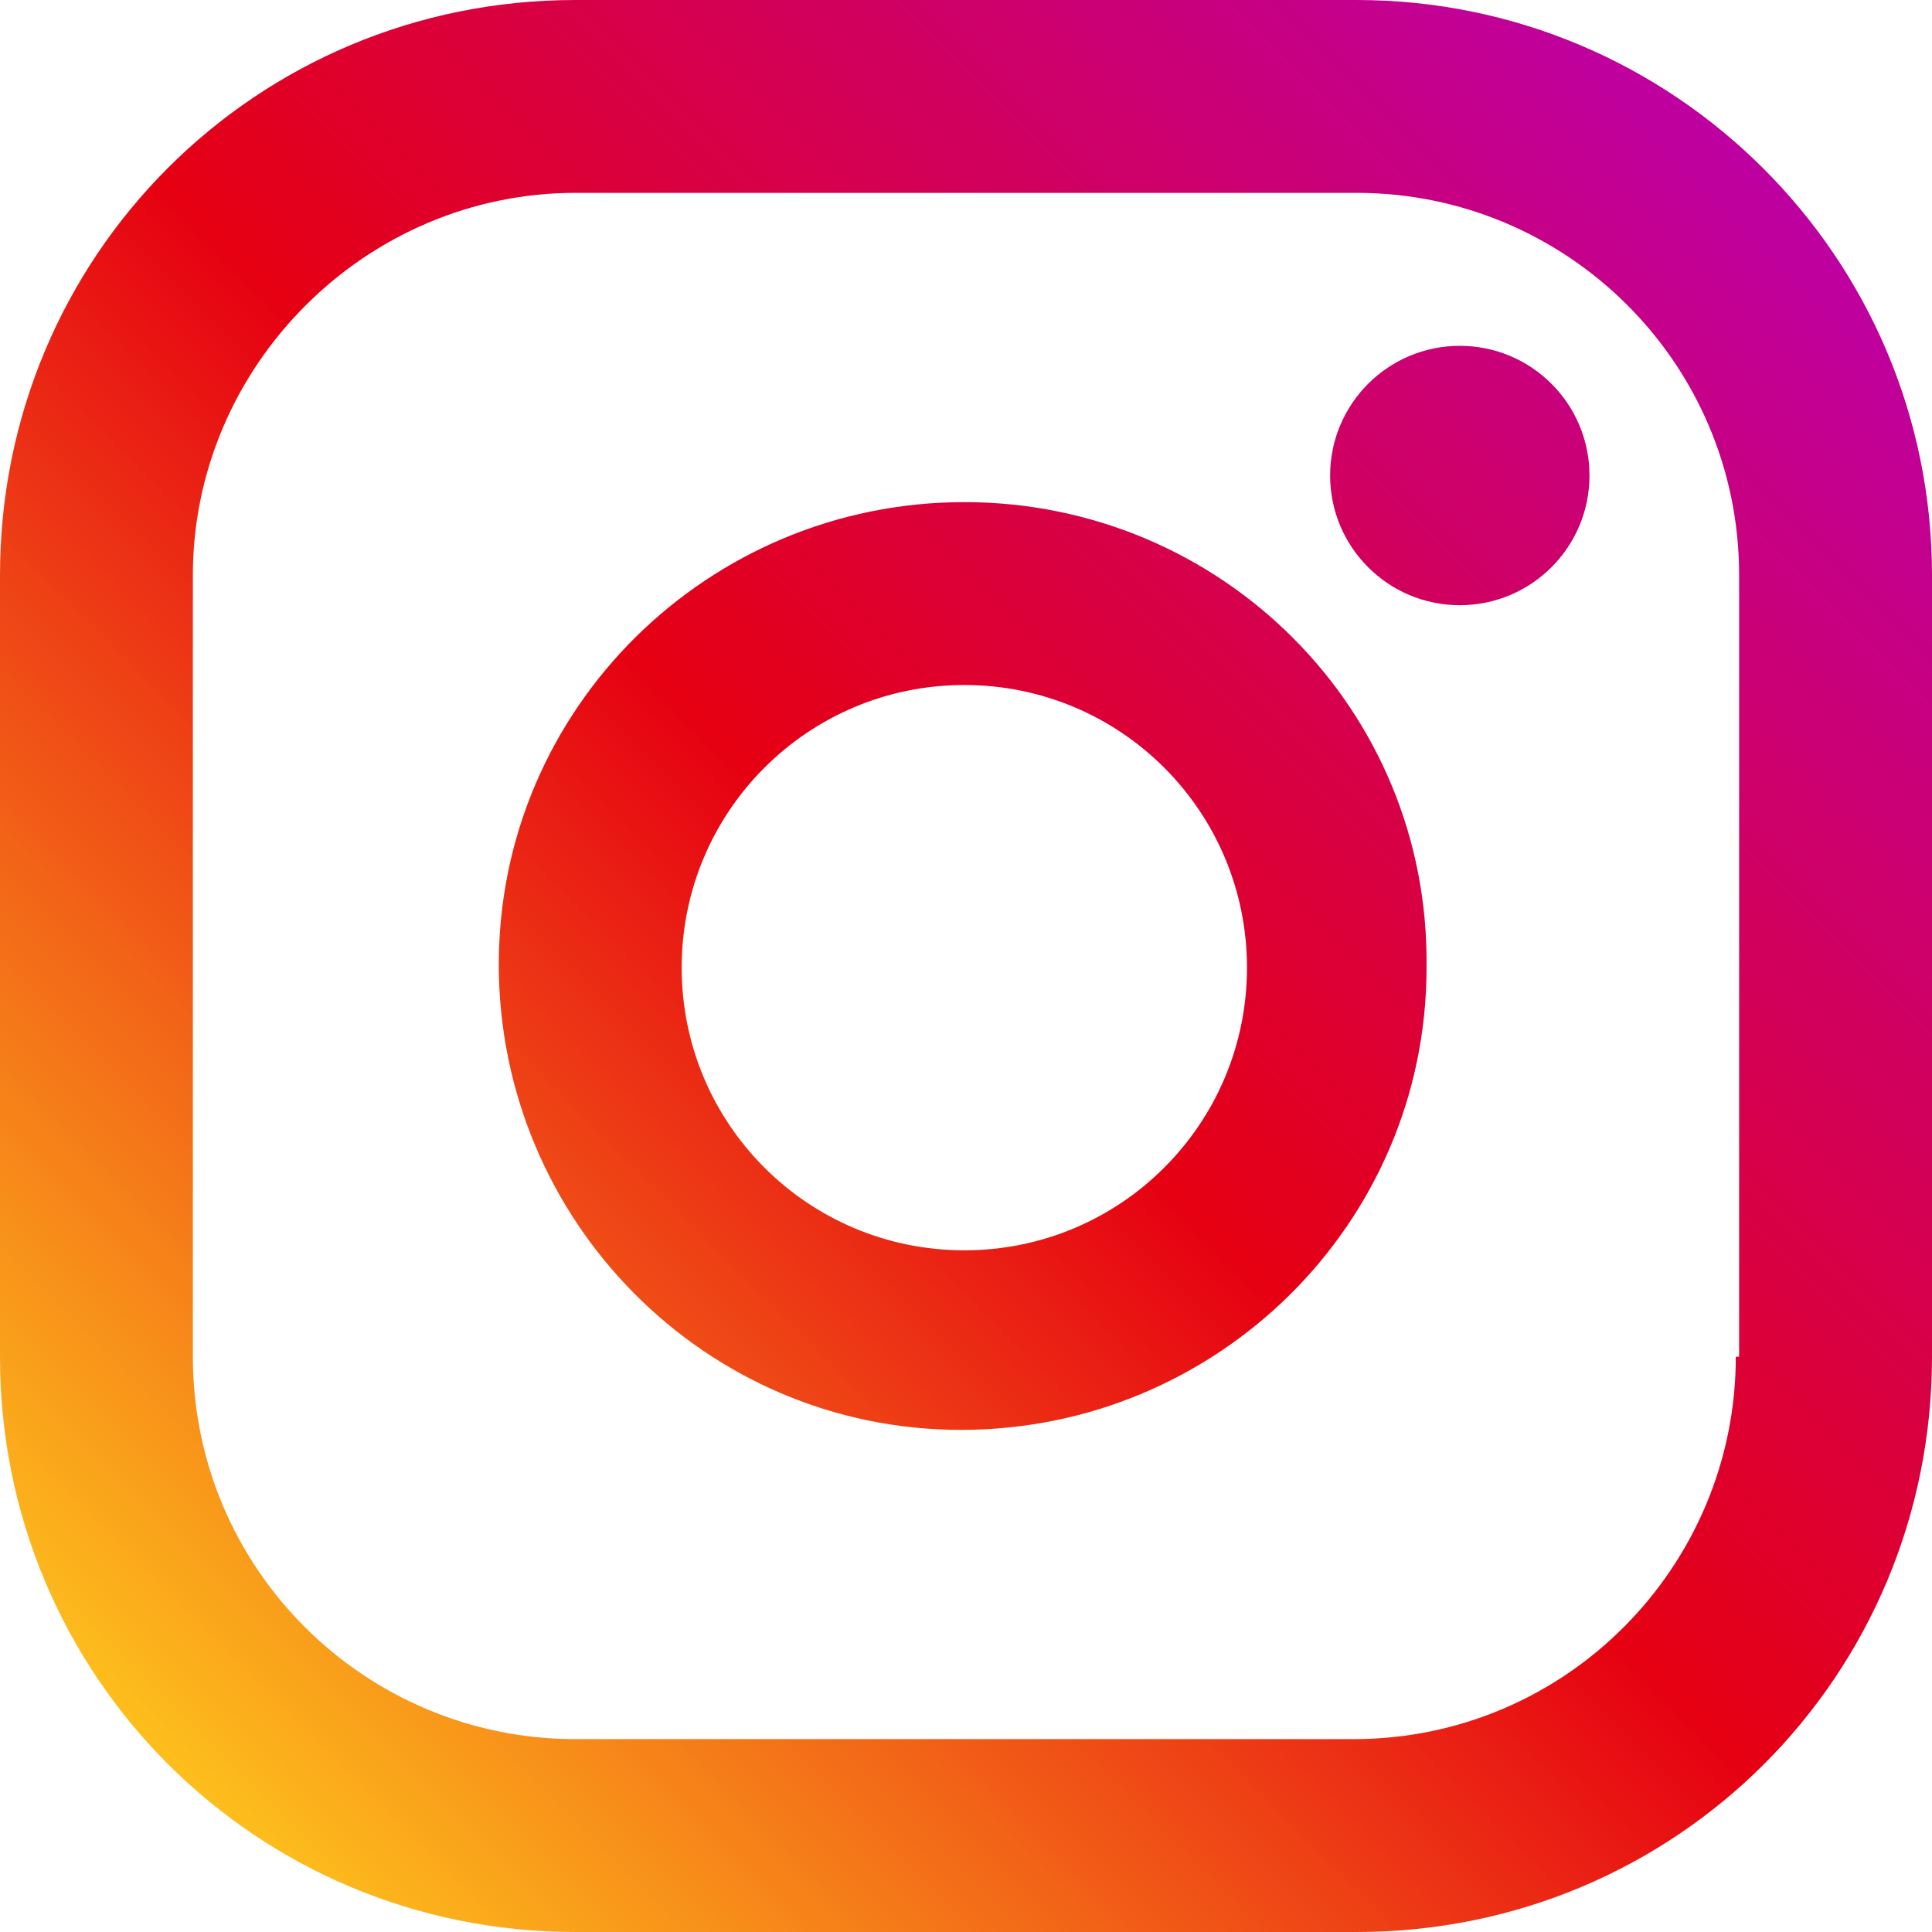 <?xml version="1.0" encoding="utf-8"?>
<!-- Generator: Adobe Illustrator 22.1.0, SVG Export Plug-In . SVG Version: 6.00 Build 0)  -->
<svg version="1.1" id="instagram" xmlns="http://www.w3.org/2000/svg" xmlns:xlink="http://www.w3.org/1999/xlink" x="0px" y="0px"
	 viewBox="0 0 58.1 58.1" style="enable-background:new 0 0 58.1 58.1;" xml:space="preserve">
<style type="text/css">
	.st0{fill:url(#パス_258_1_);}
	.st1{fill:url(#パス_259_1_);}
	.st2{fill:url(#楕円形_2_1_);}
</style>
<g>
	<linearGradient id="パス_258_1_" gradientUnits="userSpaceOnUse" x1="52.718" y1="5.351" x2="5.221" y2="52.849">
		<stop  offset="0" style="stop-color:#BF00A0"/>
		<stop  offset="0.506" style="stop-color:#E60012"/>
		<stop  offset="1" style="stop-color:#FDBD1C"/>
	</linearGradient>
	<path id="パス_258" class="st0" d="M40.8,0H17.3C7.7,0,0,7.7,0,17.3v23.5c0,9.6,7.7,17.3,17.3,17.3h23.5
		c9.6,0,17.3-7.7,17.3-17.3V17.3C58.1,7.7,50.3,0,40.8,0z M52.2,40.8c0,6.3-5.1,11.5-11.5,11.5l0,0H17.3c-6.3,0-11.5-5.1-11.5-11.5
		c0,0,0,0,0,0V17.3C5.8,11,11,5.8,17.3,5.8c0,0,0,0,0,0h23.5c6.3,0,11.5,5.1,11.5,11.5c0,0,0,0,0,0V40.8z"/>
	<linearGradient id="パス_259_1_" gradientUnits="userSpaceOnUse" x1="52.718" y1="5.351" x2="5.22" y2="52.848">
		<stop  offset="0" style="stop-color:#BF00A0"/>
		<stop  offset="0.506" style="stop-color:#E60012"/>
		<stop  offset="1" style="stop-color:#FDBD1C"/>
	</linearGradient>
	<path id="パス_259" class="st1" d="M29,15.1c-7.7,0-14,6.2-14,13.9c0,7.7,6.2,14,13.9,14c7.7,0,14-6.2,14-13.9c0,0,0,0,0,0
		C43,21.3,36.7,15.1,29,15.1z M29,37.6c-4.7,0-8.5-3.8-8.5-8.5s3.8-8.5,8.5-8.5s8.5,3.8,8.5,8.5S33.7,37.6,29,37.6L29,37.6z"/>
	<linearGradient id="楕円形_2_1_" gradientUnits="userSpaceOnUse" x1="52.788" y1="5.421" x2="5.29" y2="52.919">
		<stop  offset="0" style="stop-color:#BF00A0"/>
		<stop  offset="0.506" style="stop-color:#E60012"/>
		<stop  offset="1" style="stop-color:#FDBD1C"/>
	</linearGradient>
	<ellipse id="楕円形_2" class="st2" cx="43.9" cy="14.3" rx="3.9" ry="3.9"/>
</g>
</svg>
